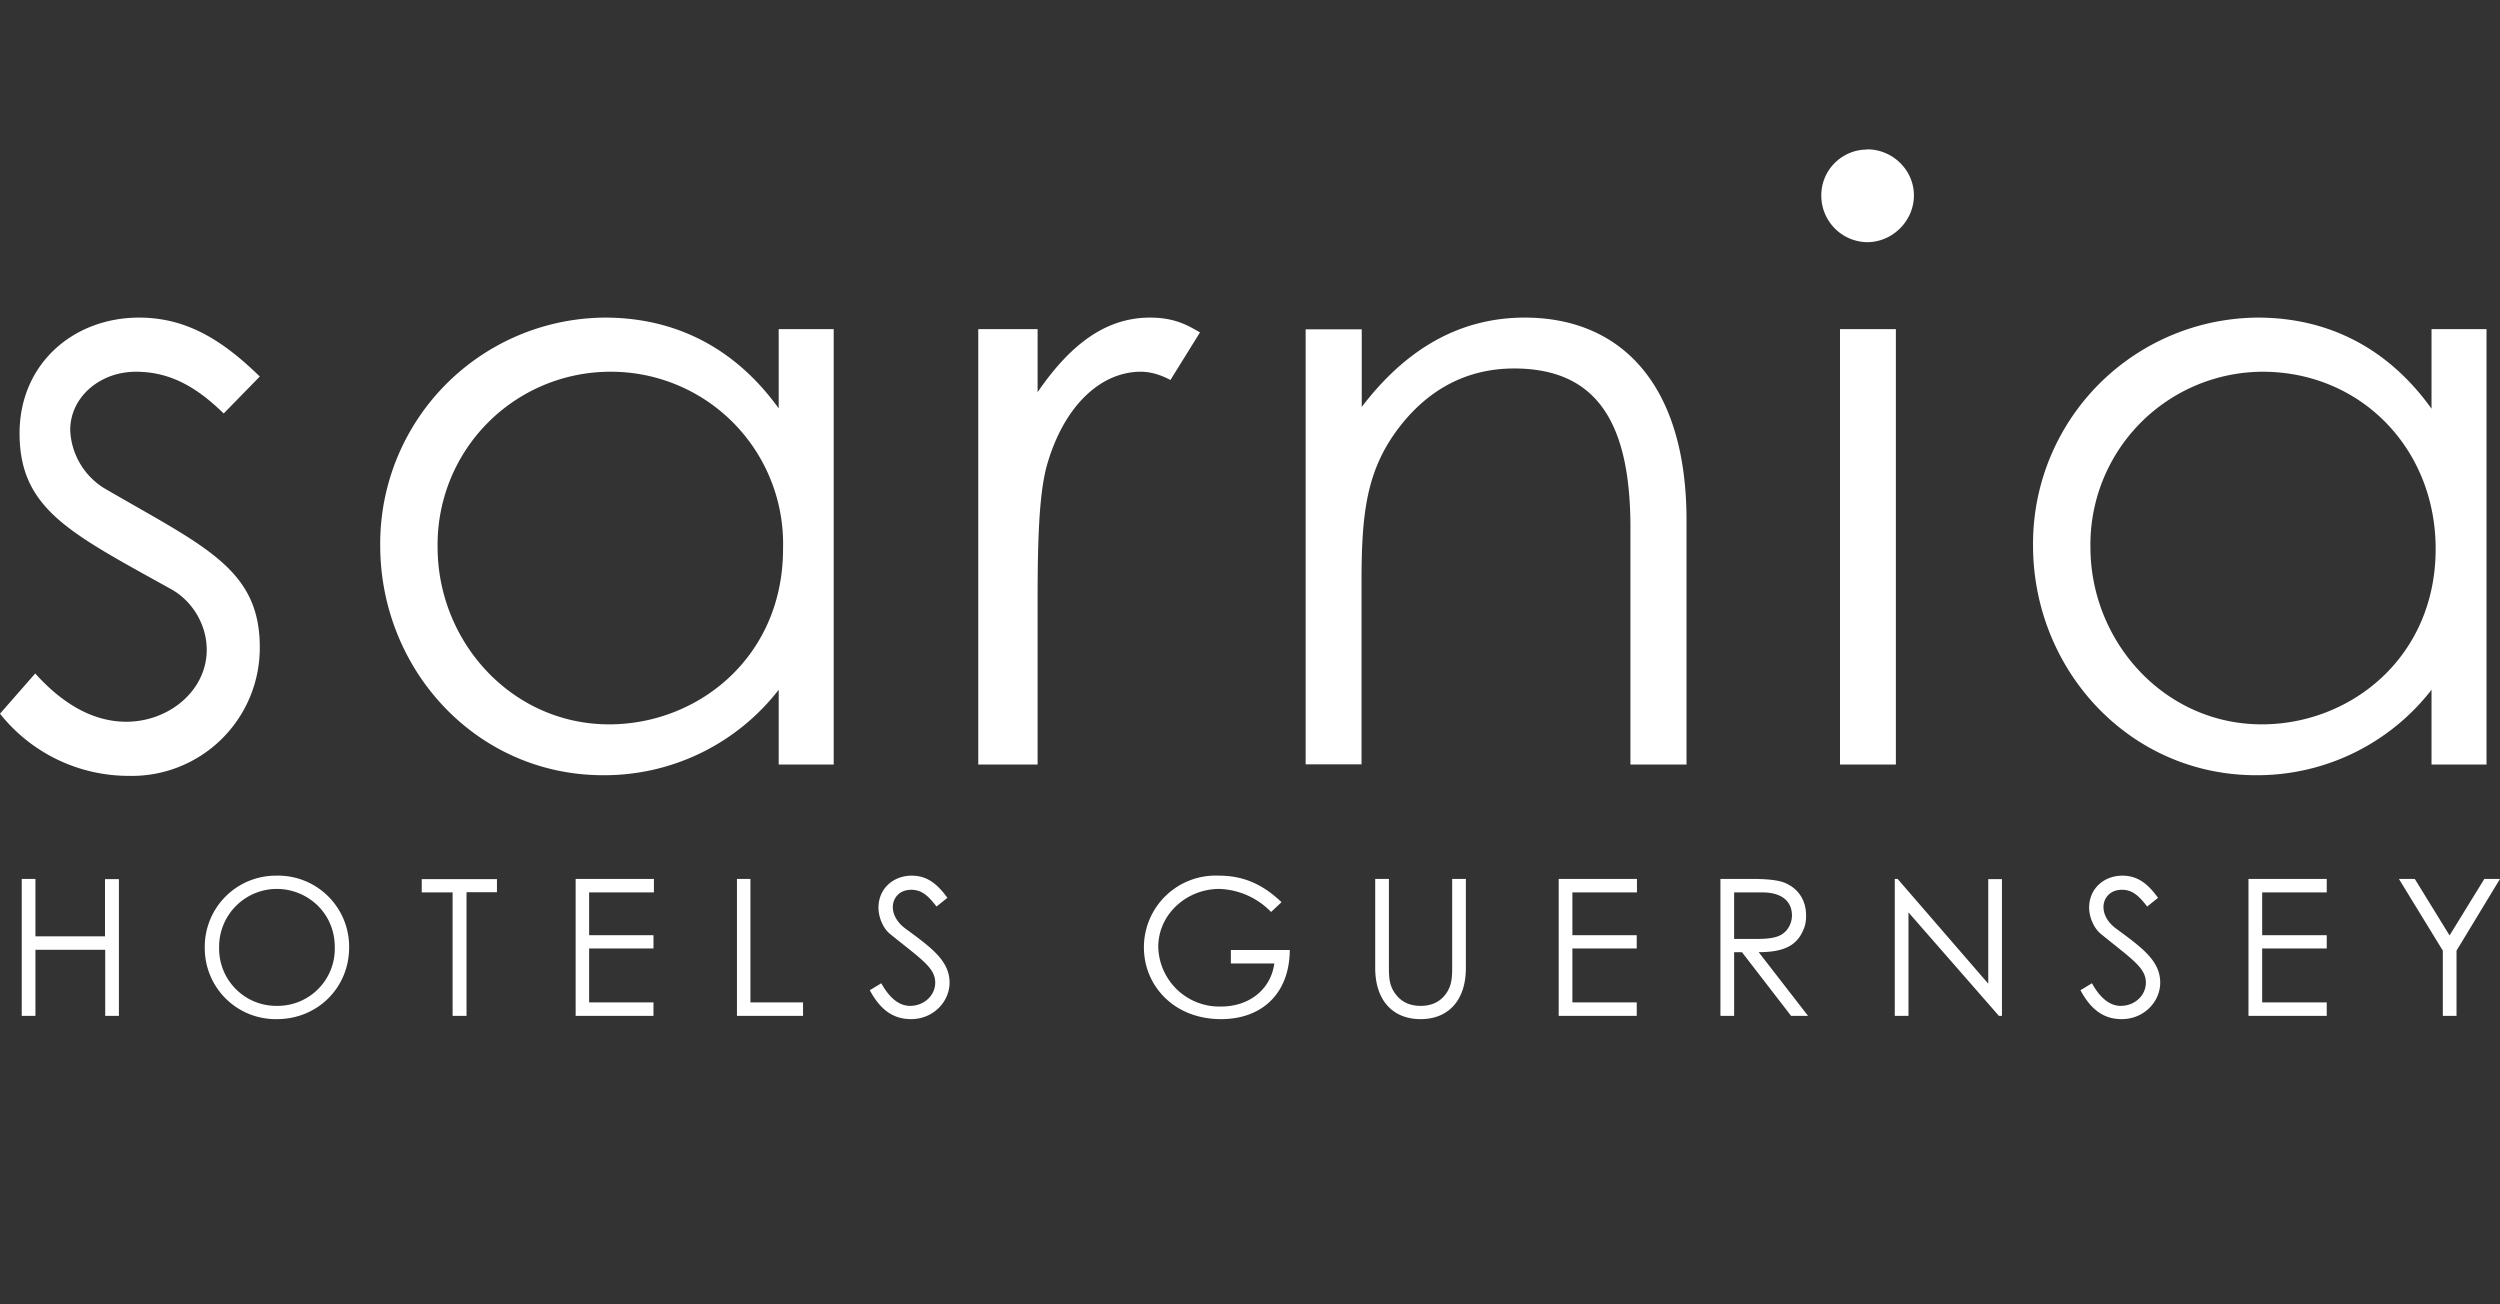 <svg xmlns="http://www.w3.org/2000/svg" width="115" height="60" fill="none" viewBox="0 0 115 60">
  <rect x="0" y="0" width="115" height="60" fill="#333333" stroke="none"/>
  <path fill="#fff" d="M111.85 18.8v-3.66h2.53v20.03h-2.53v-3.44a10.15 10.15 0 0 1-8.07 3.93c-5.85 0-10.26-4.87-10.26-10.57a10.4 10.4 0 0 1 10.33-10.48c3.25 0 6 1.4 8 4.19Zm-7.77-1.7a7.95 7.95 0 0 0-7.92 8.07c0 4.34 3.4 8.15 7.88 8.15 4.11 0 8-3.1 8-8.07 0-4.64-3.47-8.15-7.96-8.15ZM84.64 35.17V15.14h2.57v20.03h-2.57Zm1.25-28.3c1.17 0 2.15.95 2.15 2.12 0 1.17-.98 2.15-2.15 2.15a2.14 2.14 0 0 1-2.11-2.15c0-1.2.98-2.11 2.1-2.11Zm-23.25 8.27v3.58c2.07-2.72 4.56-4.11 7.5-4.11 4.38 0 7.44 3.02 7.44 9.32v11.24H75v-10.9c0-4.72-1.47-7.32-5.35-7.32-2.15 0-3.93.94-5.29 2.71-1.5 1.96-1.73 3.93-1.73 7.1v8.4h-2.57V15.15h2.57Zm-14.91 0v2.9c1.5-2.19 3.13-3.43 5.17-3.43 1.17 0 1.77.38 2.3.68l-1.36 2.19c-.3-.16-.8-.38-1.36-.38-1.88 0-3.58 1.62-4.34 4.37-.34 1.29-.41 3.36-.41 6.08v7.62H45V15.14h2.72ZM35.82 18.8v-3.66h2.53v20.03h-2.53v-3.44a10.15 10.15 0 0 1-8.07 3.93c-5.85 0-10.26-4.87-10.26-10.57a10.4 10.4 0 0 1 10.34-10.48c3.24 0 6 1.4 8 4.19Zm-7.77-1.7a7.95 7.95 0 0 0-7.92 8.07c0 4.34 3.4 8.15 7.89 8.15 4.1 0 8-3.1 8-8.07a7.92 7.92 0 0 0-7.97-8.15ZM0 32.83l1.62-1.85C2.9 32.4 4.3 33.2 5.81 33.2c1.96 0 3.7-1.43 3.7-3.31 0-1.17-.68-2.27-1.66-2.8C3.25 24.53.9 23.43.9 19.93c0-3.17 2.45-5.32 5.5-5.32 2.19 0 3.85 1.05 5.55 2.71l-1.66 1.7c-1.2-1.17-2.42-1.92-4.04-1.92-1.66 0-3.02 1.17-3.02 2.68a3.3 3.3 0 0 0 1.55 2.67c4.6 2.68 7.17 3.7 7.17 7.32a5.89 5.89 0 0 1-6.04 5.92A7.56 7.56 0 0 1 0 32.83Zm112.37 13.9v-3l-2.02-3.3h.73l1.6 2.6 1.6-2.6h.72l-2 3.3v3h-.63Zm-8.94 0v-6.3h3.6v.62h-2.97v1.97h2.97v.61h-2.97v2.48h2.97v.62h-3.6Zm-4.16-5.43-.5.4c-.35-.45-.65-.77-1.16-.77-.55 0-.85.38-.85.8 0 .34.2.7.56.97 1.18.87 2.05 1.48 2.05 2.5 0 .88-.75 1.68-1.77 1.68-.87 0-1.44-.48-1.9-1.33l.53-.32c.38.69.83 1.04 1.32 1.04.65 0 1.16-.48 1.16-1.07 0-.69-.65-1.08-2.07-2.24-.3-.24-.54-.74-.54-1.21 0-.87.68-1.47 1.53-1.47.77 0 1.23.46 1.64 1.02ZM87.8 46.73h-.64v-6.3h.13l4.17 4.82v-4.81h.63v6.29h-.14l-4.16-4.76v4.76Zm-8.66 0v-6.3h1.45c.66 0 1.15.05 1.46.16.65.25 1.03.8 1.03 1.52 0 .31-.04.5-.18.78-.32.66-.95.91-2 .91l2.27 2.93h-.78l-2.26-2.93h-.36v2.93h-.63Zm1.92-5.68h-1.29v2.14h1.05c.54 0 .96-.05 1.23-.27.23-.18.38-.49.38-.81 0-.61-.42-1.06-1.37-1.06Zm-9.36 5.68v-6.3h3.6v.62h-2.97v1.97h2.96v.61h-2.96v2.48h2.96v.62H71.7Zm-4.9-2.3v-4h.63v4.1c0 1.48-.8 2.35-2.08 2.35-1.29 0-2.09-.87-2.09-2.35v-4.1h.63v4c0 .5 0 .93.34 1.34.27.34.65.5 1.12.5.47 0 .85-.16 1.12-.5.33-.41.33-.85.33-1.34Zm-10.19-.73h2.72c-.01 2-1.28 3.18-3.16 3.18-2.19 0-3.55-1.56-3.55-3.3a3.3 3.3 0 0 1 3.45-3.3c1.16 0 2.04.42 2.88 1.22l-.48.45a3.48 3.48 0 0 0-2.38-1.06c-1.5 0-2.81 1.16-2.81 2.67a2.81 2.81 0 0 0 2.9 2.74c1.2 0 2.26-.71 2.44-1.98h-2v-.62Zm-13.03-2.4-.5.4c-.35-.45-.65-.77-1.16-.77-.55 0-.85.38-.85.8 0 .34.2.7.56.97 1.18.87 2.05 1.48 2.05 2.5 0 .88-.75 1.68-1.77 1.68-.87 0-1.44-.48-1.9-1.33l.53-.32c.38.69.83 1.04 1.32 1.04.65 0 1.16-.48 1.16-1.07 0-.69-.65-1.08-2.08-2.24-.3-.24-.53-.74-.53-1.21 0-.87.68-1.47 1.53-1.47.77 0 1.23.46 1.64 1.02Zm-9.68 5.43v-6.3h.62v5.68h2.42v.62H33.9Zm-7.42 0v-6.3h3.6v.62H27.1v1.97h2.96v.61H27.1v2.48h2.96v.62h-3.59Zm-5.66-5.68H19.4v-.61h3.46v.6h-1.4v5.69h-.64v-5.68Zm-8.12-.77a3.27 3.27 0 0 1 3.36 3.3c0 1.85-1.45 3.3-3.32 3.3a3.26 3.26 0 0 1-3.32-3.27 3.27 3.27 0 0 1 3.27-3.33Zm.03.61a2.66 2.66 0 0 0-2.65 2.72 2.63 2.63 0 0 0 2.65 2.66 2.63 2.63 0 0 0 2.67-2.7c0-1.6-1.28-2.68-2.67-2.68ZM1 46.73v-6.3h.63v2.64h3.2v-2.63h.64v6.29h-.63v-3.04H1.63v3.04H1Z"/>
</svg>
